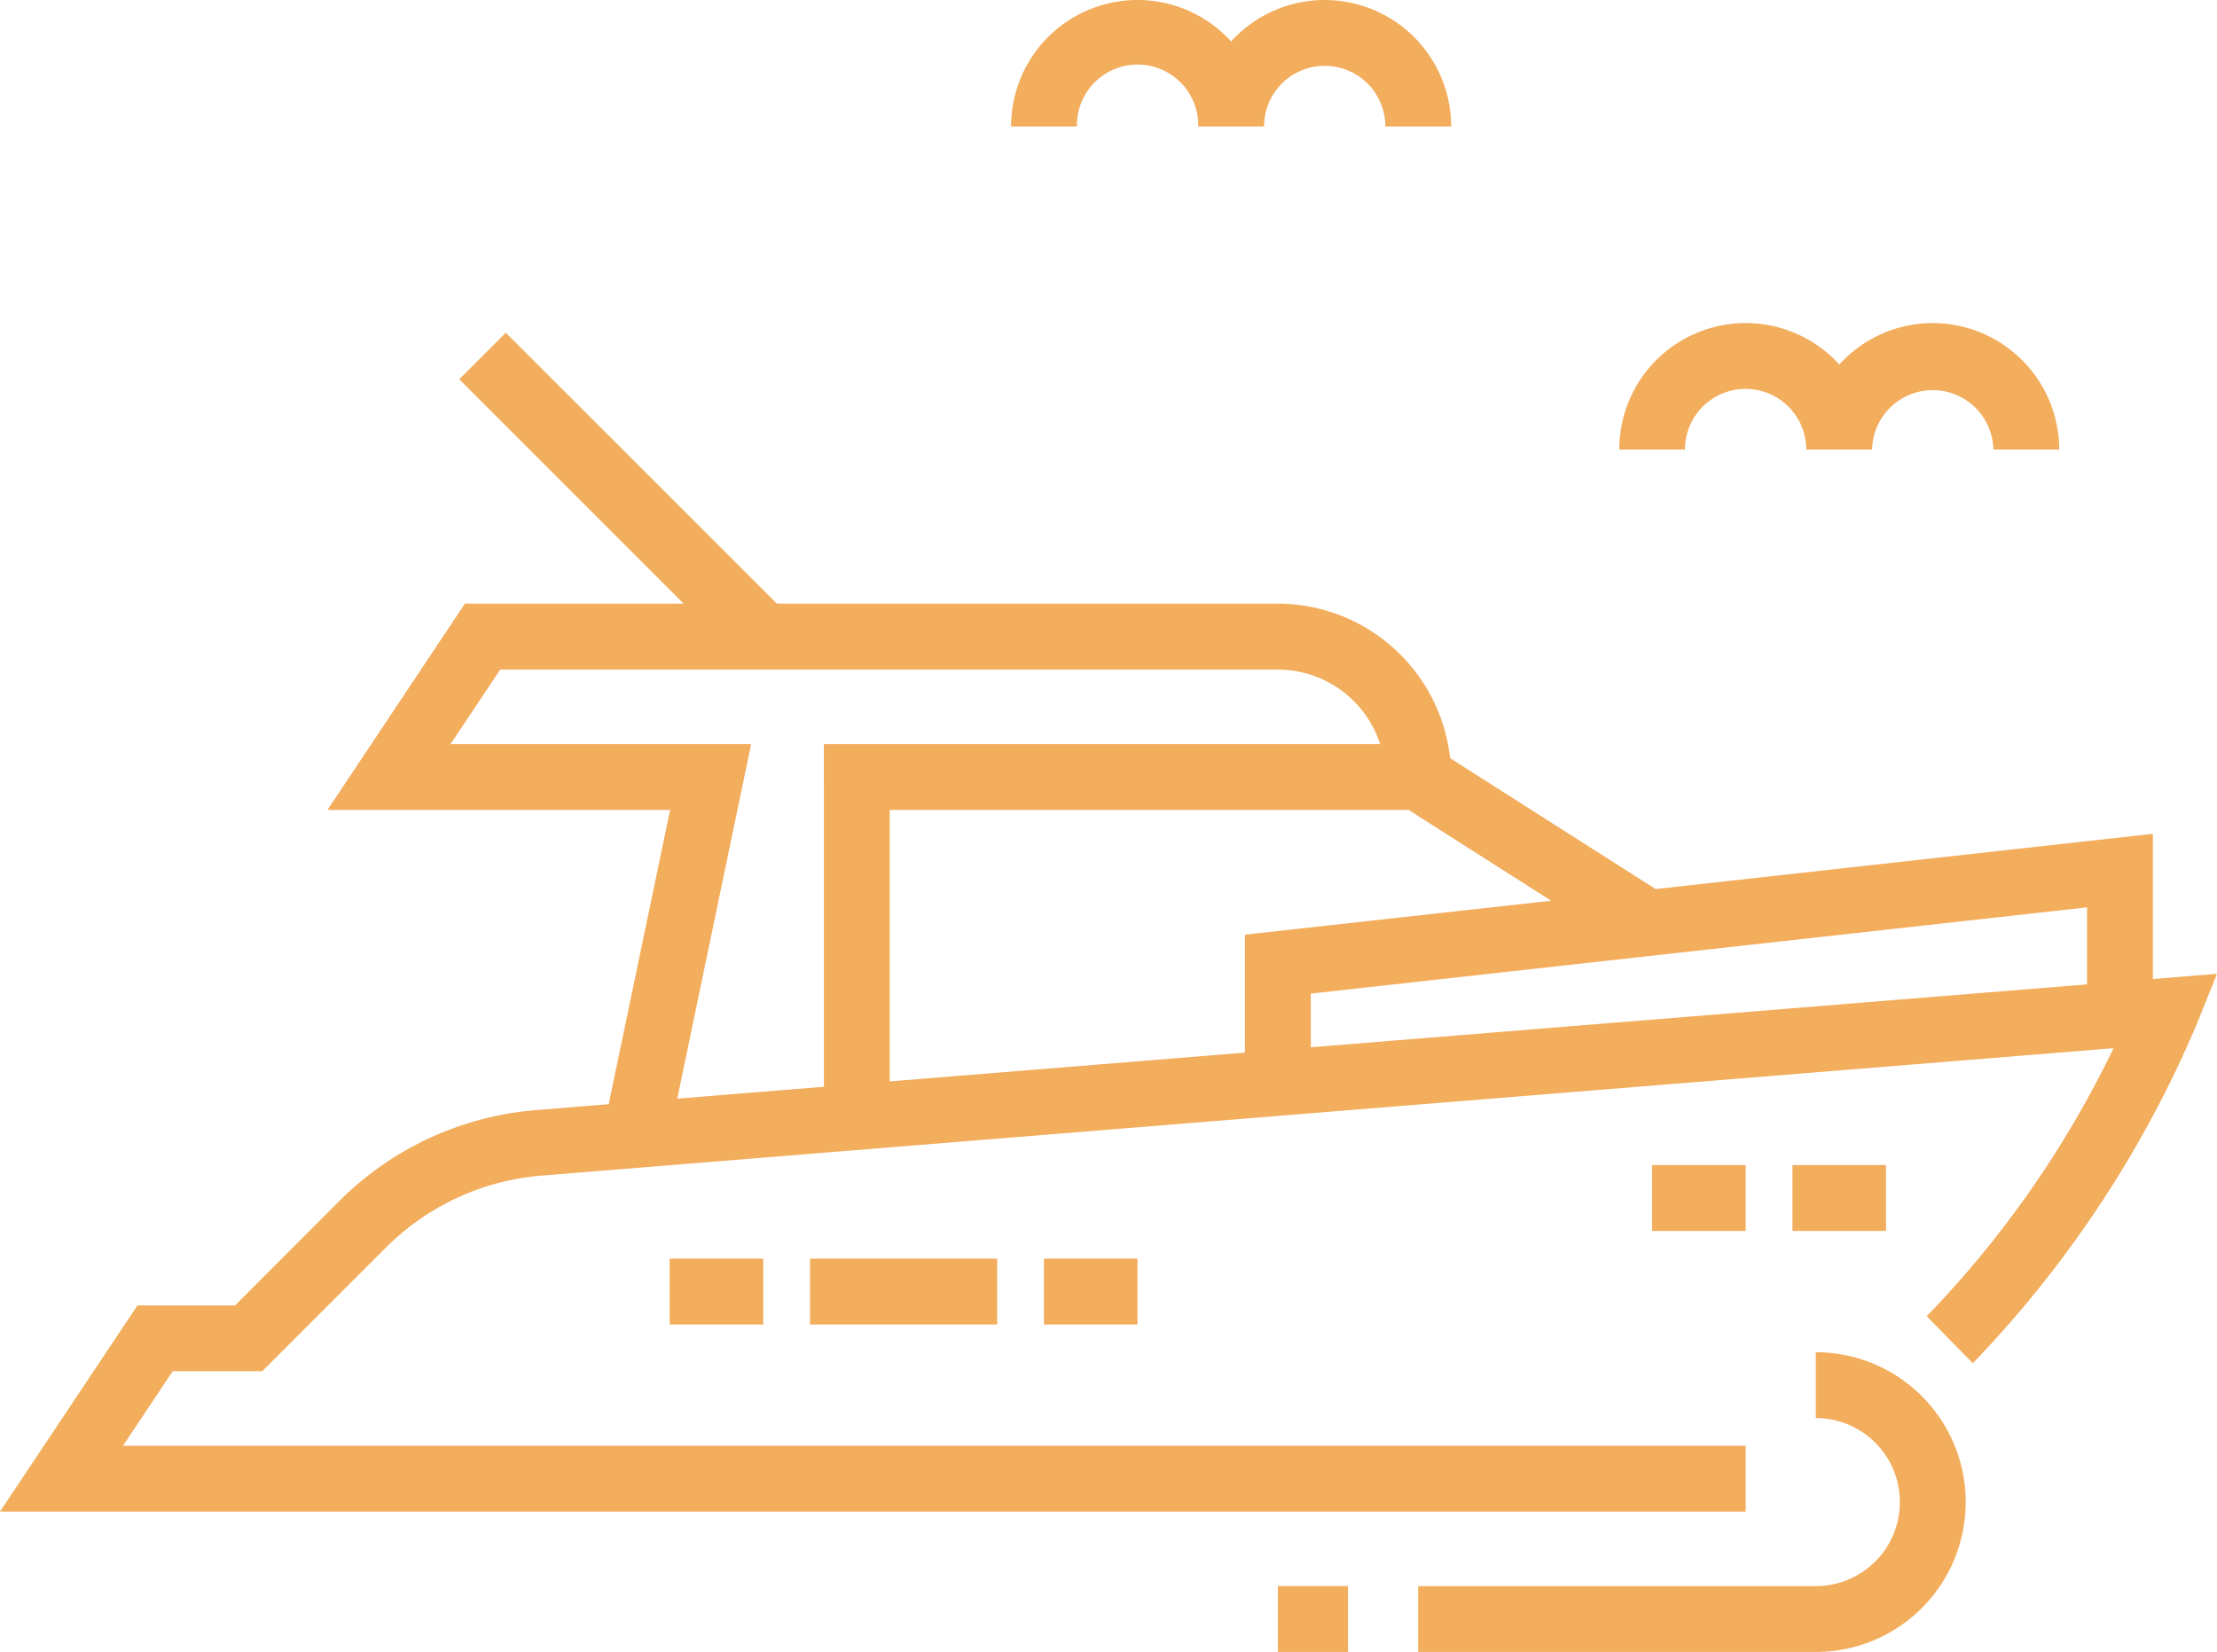 <svg xmlns="http://www.w3.org/2000/svg" width="83" height="61.849"><g data-name="Group 936"><g data-name="Group 911"><g data-name="Group 910"><path data-name="Rectangle 165" fill="#f2ad5d" d="M67.106 43.621h3.503v2.465h-3.503z"/></g></g><g data-name="Group 913"><g data-name="Group 912"><path data-name="Rectangle 166" fill="#f2ad5d" d="M61.851 43.621h3.503v2.465h-3.503z"/></g></g><g data-name="Group 915"><g data-name="Group 914"><path data-name="Rectangle 167" fill="#f2ad5d" d="M30.326 47.124h7.006v2.465h-7.006z"/></g></g><g data-name="Group 917"><g data-name="Group 916"><path data-name="Rectangle 168" fill="#f2ad5d" d="M25.071 47.124h3.503v2.465h-3.503z"/></g></g><g data-name="Group 919"><g data-name="Group 918"><path data-name="Rectangle 169" fill="#f2ad5d" d="M39.082 47.124h3.503v2.465h-3.503z"/></g></g><g data-name="Group 921"><g data-name="Group 920"><path data-name="Path 965" d="M80.6 36.655v-5.437l-18.617 2.069-7.693-4.9a6.5 6.5 0 00-6.448-5.786H29.085L18.937 12.457 17.194 14.2l8.4 8.4h-8.188l-5.146 7.724h12.828l-2.3 11.018-2.728.221a11.753 11.753 0 00-7.353 3.4L8.8 48.876H5.146L0 56.594h65.354v-2.465H4.605l1.86-2.79h3.354l4.635-4.635a9.285 9.285 0 015.81-2.687l2.005-.163 5.6-.454 24.524-1.988 16.175-1.311 10.557-.856a38.225 38.225 0 01-6.993 10.035l1.726 1.76a41.757 41.757 0 008.4-12.735L83 36.46zm-49.754 4.034l-5.491.445 2.766-13.275H16.866l1.86-2.789H47.84a4.029 4.029 0 013.829 2.79H30.845zm15.763-1.278l-13.3 1.078V30.324h19.426l5.337 3.4-11.464 1.27v4.416zm31.526-2.556l-29.061 2.356v-2.01l29.061-3.229z" fill="#f2ad5d"/></g></g><g data-name="Group 923"><g data-name="Group 922"><path data-name="Path 966" d="M67.981 50.628v2.465a3.146 3.146 0 010 6.292H53.094v2.465h14.887a5.611 5.611 0 000-11.222z" fill="#f2ad5d"/></g></g><g data-name="Group 931"><g data-name="Group 930"><path data-name="Rectangle 172" fill="#f2ad5d" d="M47.84 59.384h2.627v2.465H47.84z"/></g></g><g data-name="Group 933"><g data-name="Group 932"><path data-name="Path 968" d="M49.591 0a4.725 4.725 0 00-3.5 1.552 4.733 4.733 0 00-8.238 3.183h2.465a2.271 2.271 0 114.541 0h2.465a2.27 2.27 0 114.541 0h2.465A4.741 4.741 0 0049.591 0z" fill="#f2ad5d"/></g></g><g data-name="Group 935"><g data-name="Group 934"><path data-name="Path 969" d="M72.36 12.096a4.725 4.725 0 00-3.5 1.552 4.733 4.733 0 00-8.238 3.183h2.459a2.27 2.27 0 114.541 0h2.465a2.271 2.271 0 014.541 0h2.465a4.741 4.741 0 00-4.733-4.735z" fill="#f2ad5d"/></g></g></g></svg>